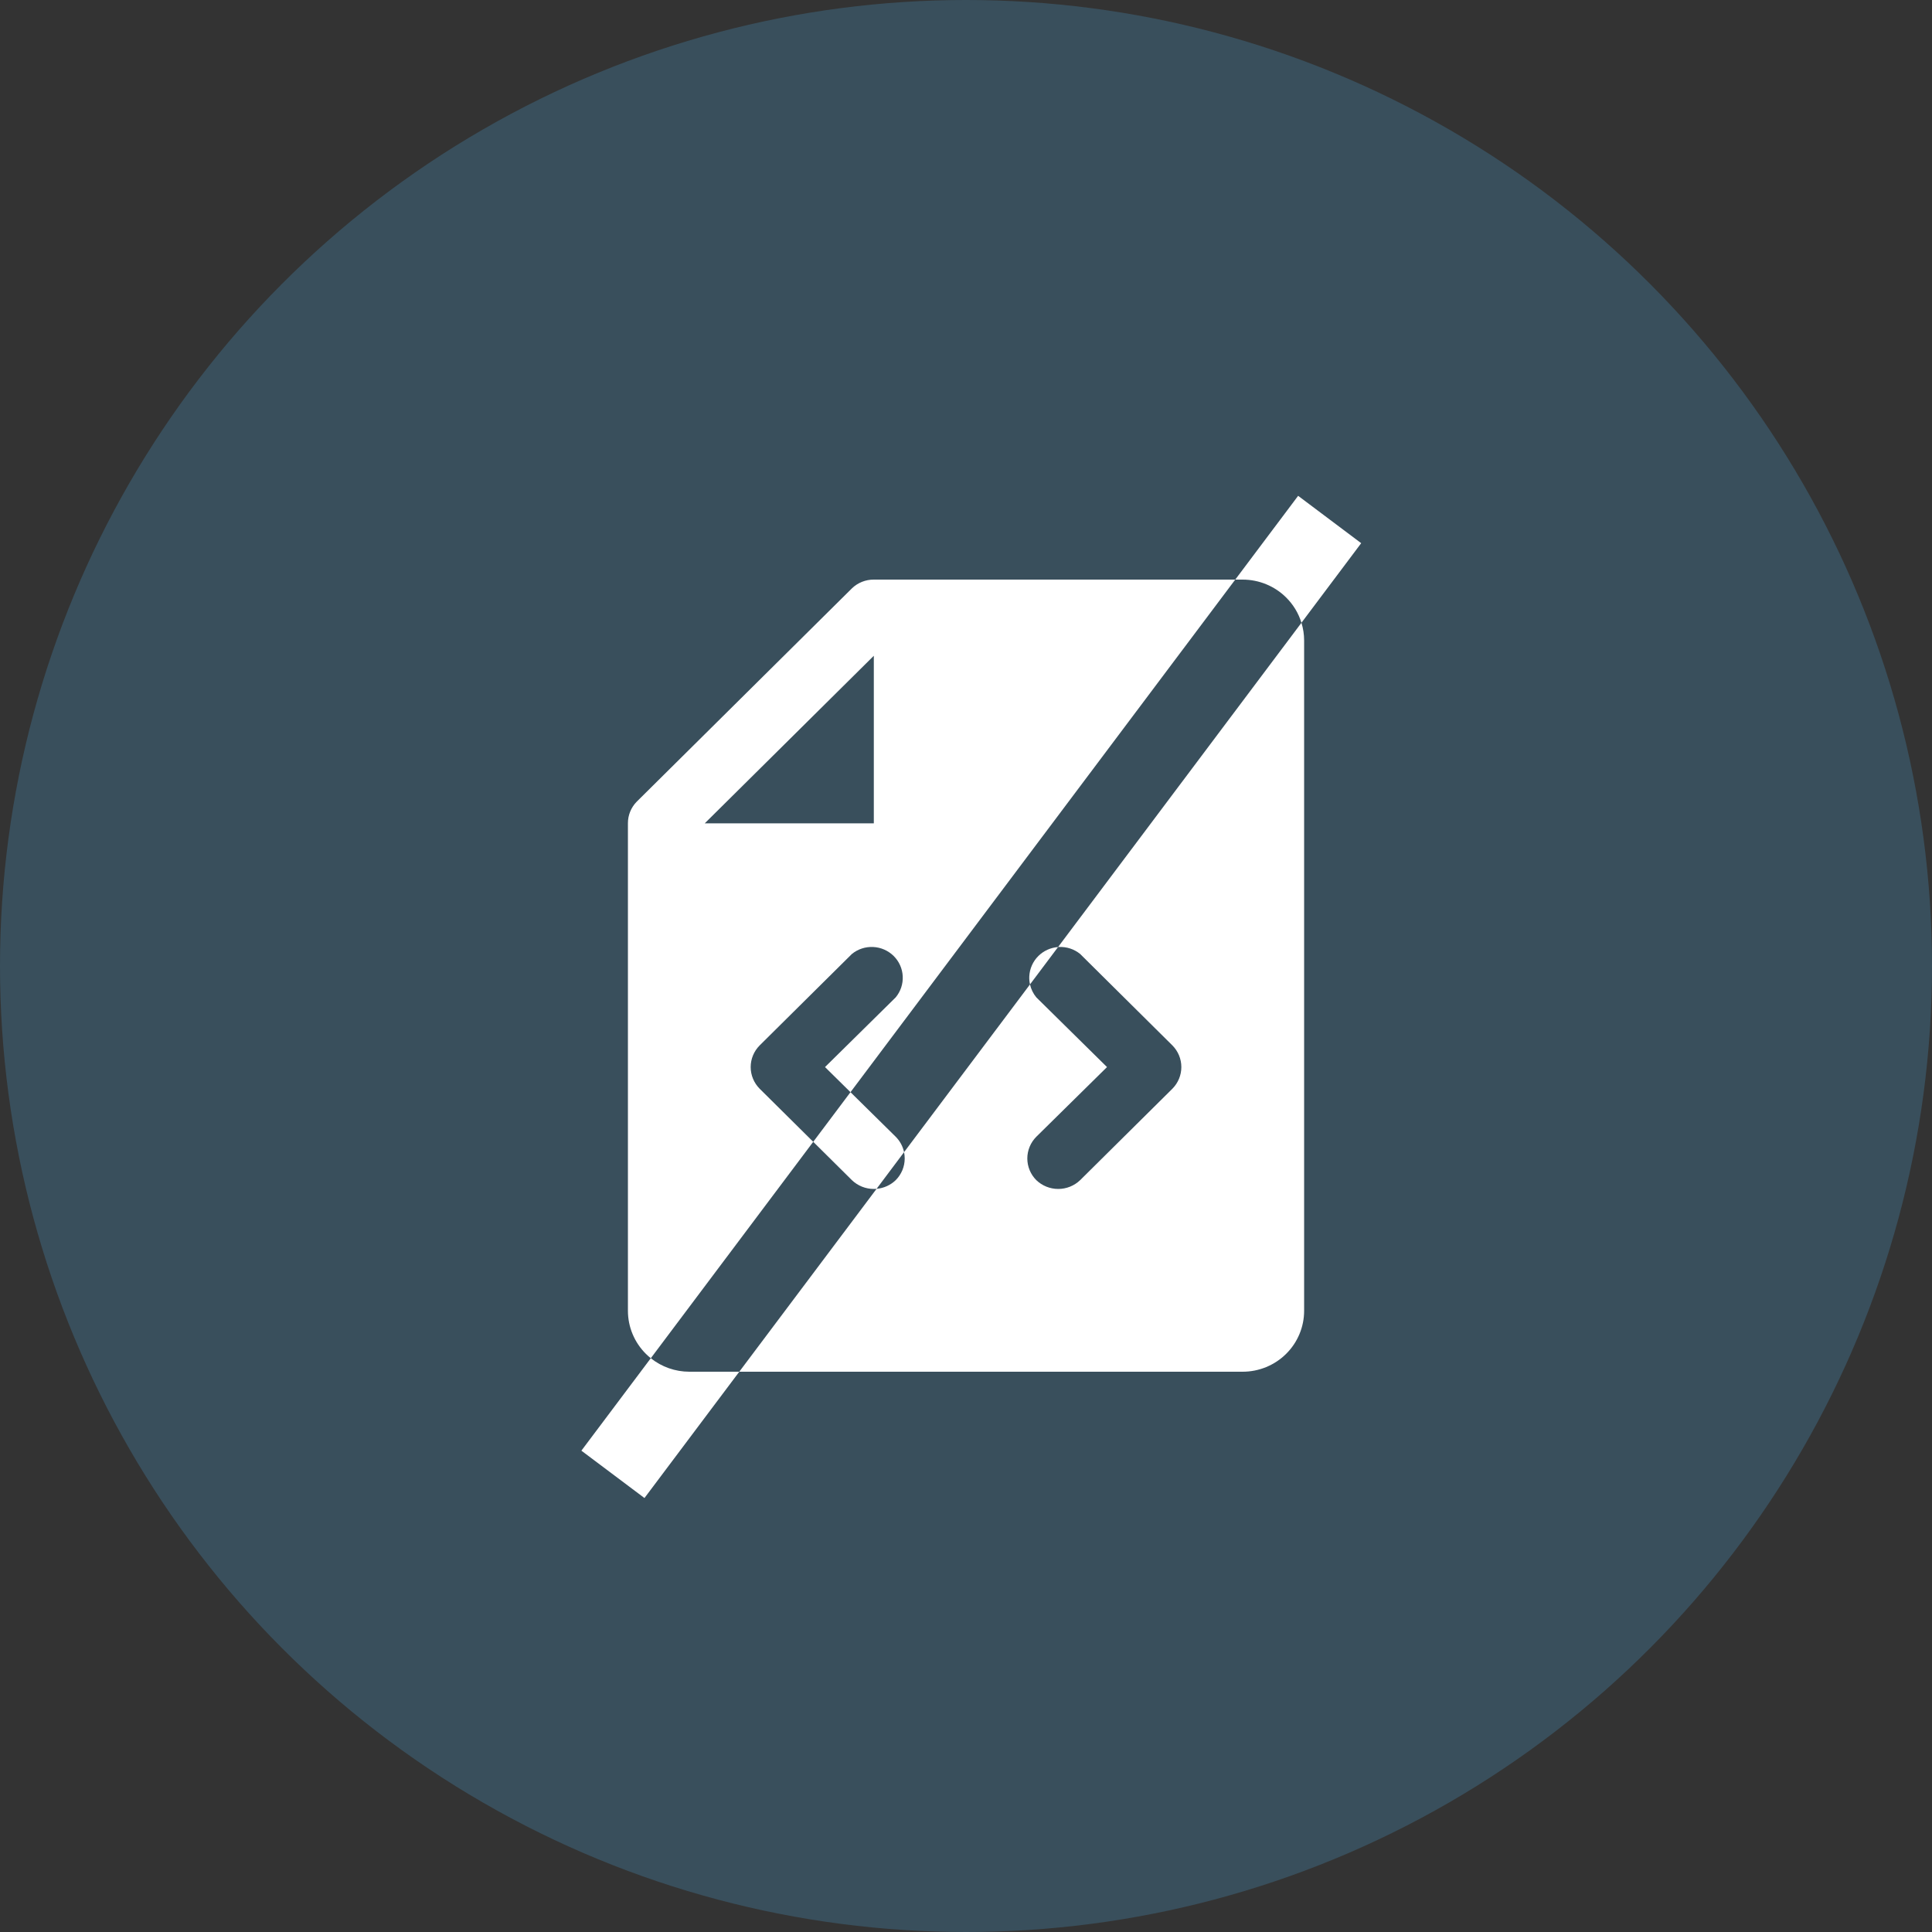 <svg width="80" height="80" viewBox="0 0 80 80" fill="none" xmlns="http://www.w3.org/2000/svg">
<rect x="0" y="0" width="80" height="80" fill="#333333" stroke="none"/>
<circle cx="40" cy="40" r="40" fill="#54C1FF" fill-opacity="0.2"/>
<path fill-rule="evenodd" clip-rule="evenodd" d="M26.948 56.241L24.074 60.069L26.686 62.03L30.612 56.8H51.455C52.13 56.8 52.778 56.534 53.255 56.061C53.733 55.588 54.001 54.946 54.001 54.277V26.523C54.001 26.272 53.963 26.024 53.89 25.788L56.364 22.492L53.753 20.531L51.149 24H36.183C35.844 23.998 35.518 24.128 35.276 24.363L26.367 33.194C26.13 33.434 25.999 33.757 26.001 34.092V54.277C26.001 54.946 26.269 55.588 26.746 56.061C26.811 56.125 26.878 56.185 26.948 56.241ZM33.674 47.28L26.948 56.241C27.399 56.601 27.962 56.8 28.546 56.8H30.612L36.297 49.227C36.593 49.201 36.874 49.075 37.089 48.868C37.328 48.629 37.462 48.306 37.462 47.969C37.462 47.881 37.453 47.794 37.435 47.709L42.65 40.763C42.693 40.958 42.782 41.142 42.912 41.299L45.839 44.185L42.912 47.07C42.673 47.31 42.539 47.633 42.539 47.969C42.539 48.306 42.673 48.629 42.912 48.868C43.155 49.101 43.481 49.232 43.819 49.232C44.157 49.232 44.483 49.101 44.726 48.868L48.544 45.084C48.783 44.844 48.917 44.521 48.917 44.185C48.917 43.848 48.783 43.525 48.544 43.286L44.726 39.501C44.478 39.3 44.165 39.197 43.845 39.213C43.834 39.213 43.823 39.214 43.812 39.215L53.89 25.788C53.77 25.395 53.553 25.034 53.255 24.739C52.778 24.266 52.13 24 51.455 24H51.149L35.217 45.225L34.162 44.185L37.089 41.299C37.292 41.054 37.396 40.743 37.38 40.426C37.365 40.109 37.231 39.809 37.005 39.585C36.778 39.361 36.476 39.228 36.157 39.213C35.837 39.197 35.523 39.3 35.276 39.501L31.458 43.286C31.219 43.525 31.084 43.848 31.084 44.185C31.084 44.521 31.219 44.844 31.458 45.084L33.674 47.28ZM43.812 39.215L42.65 40.763C42.625 40.653 42.615 40.54 42.621 40.426C42.637 40.109 42.771 39.809 42.997 39.585C43.215 39.369 43.505 39.238 43.812 39.215ZM35.217 45.225L33.674 47.28L35.276 48.868C35.519 49.101 35.844 49.232 36.183 49.232C36.221 49.232 36.259 49.23 36.297 49.227L37.435 47.709C37.385 47.469 37.266 47.247 37.089 47.07L35.217 45.225ZM36.183 27.154V34.092H29.183L36.183 27.154Z" fill="white"/>
</svg>
